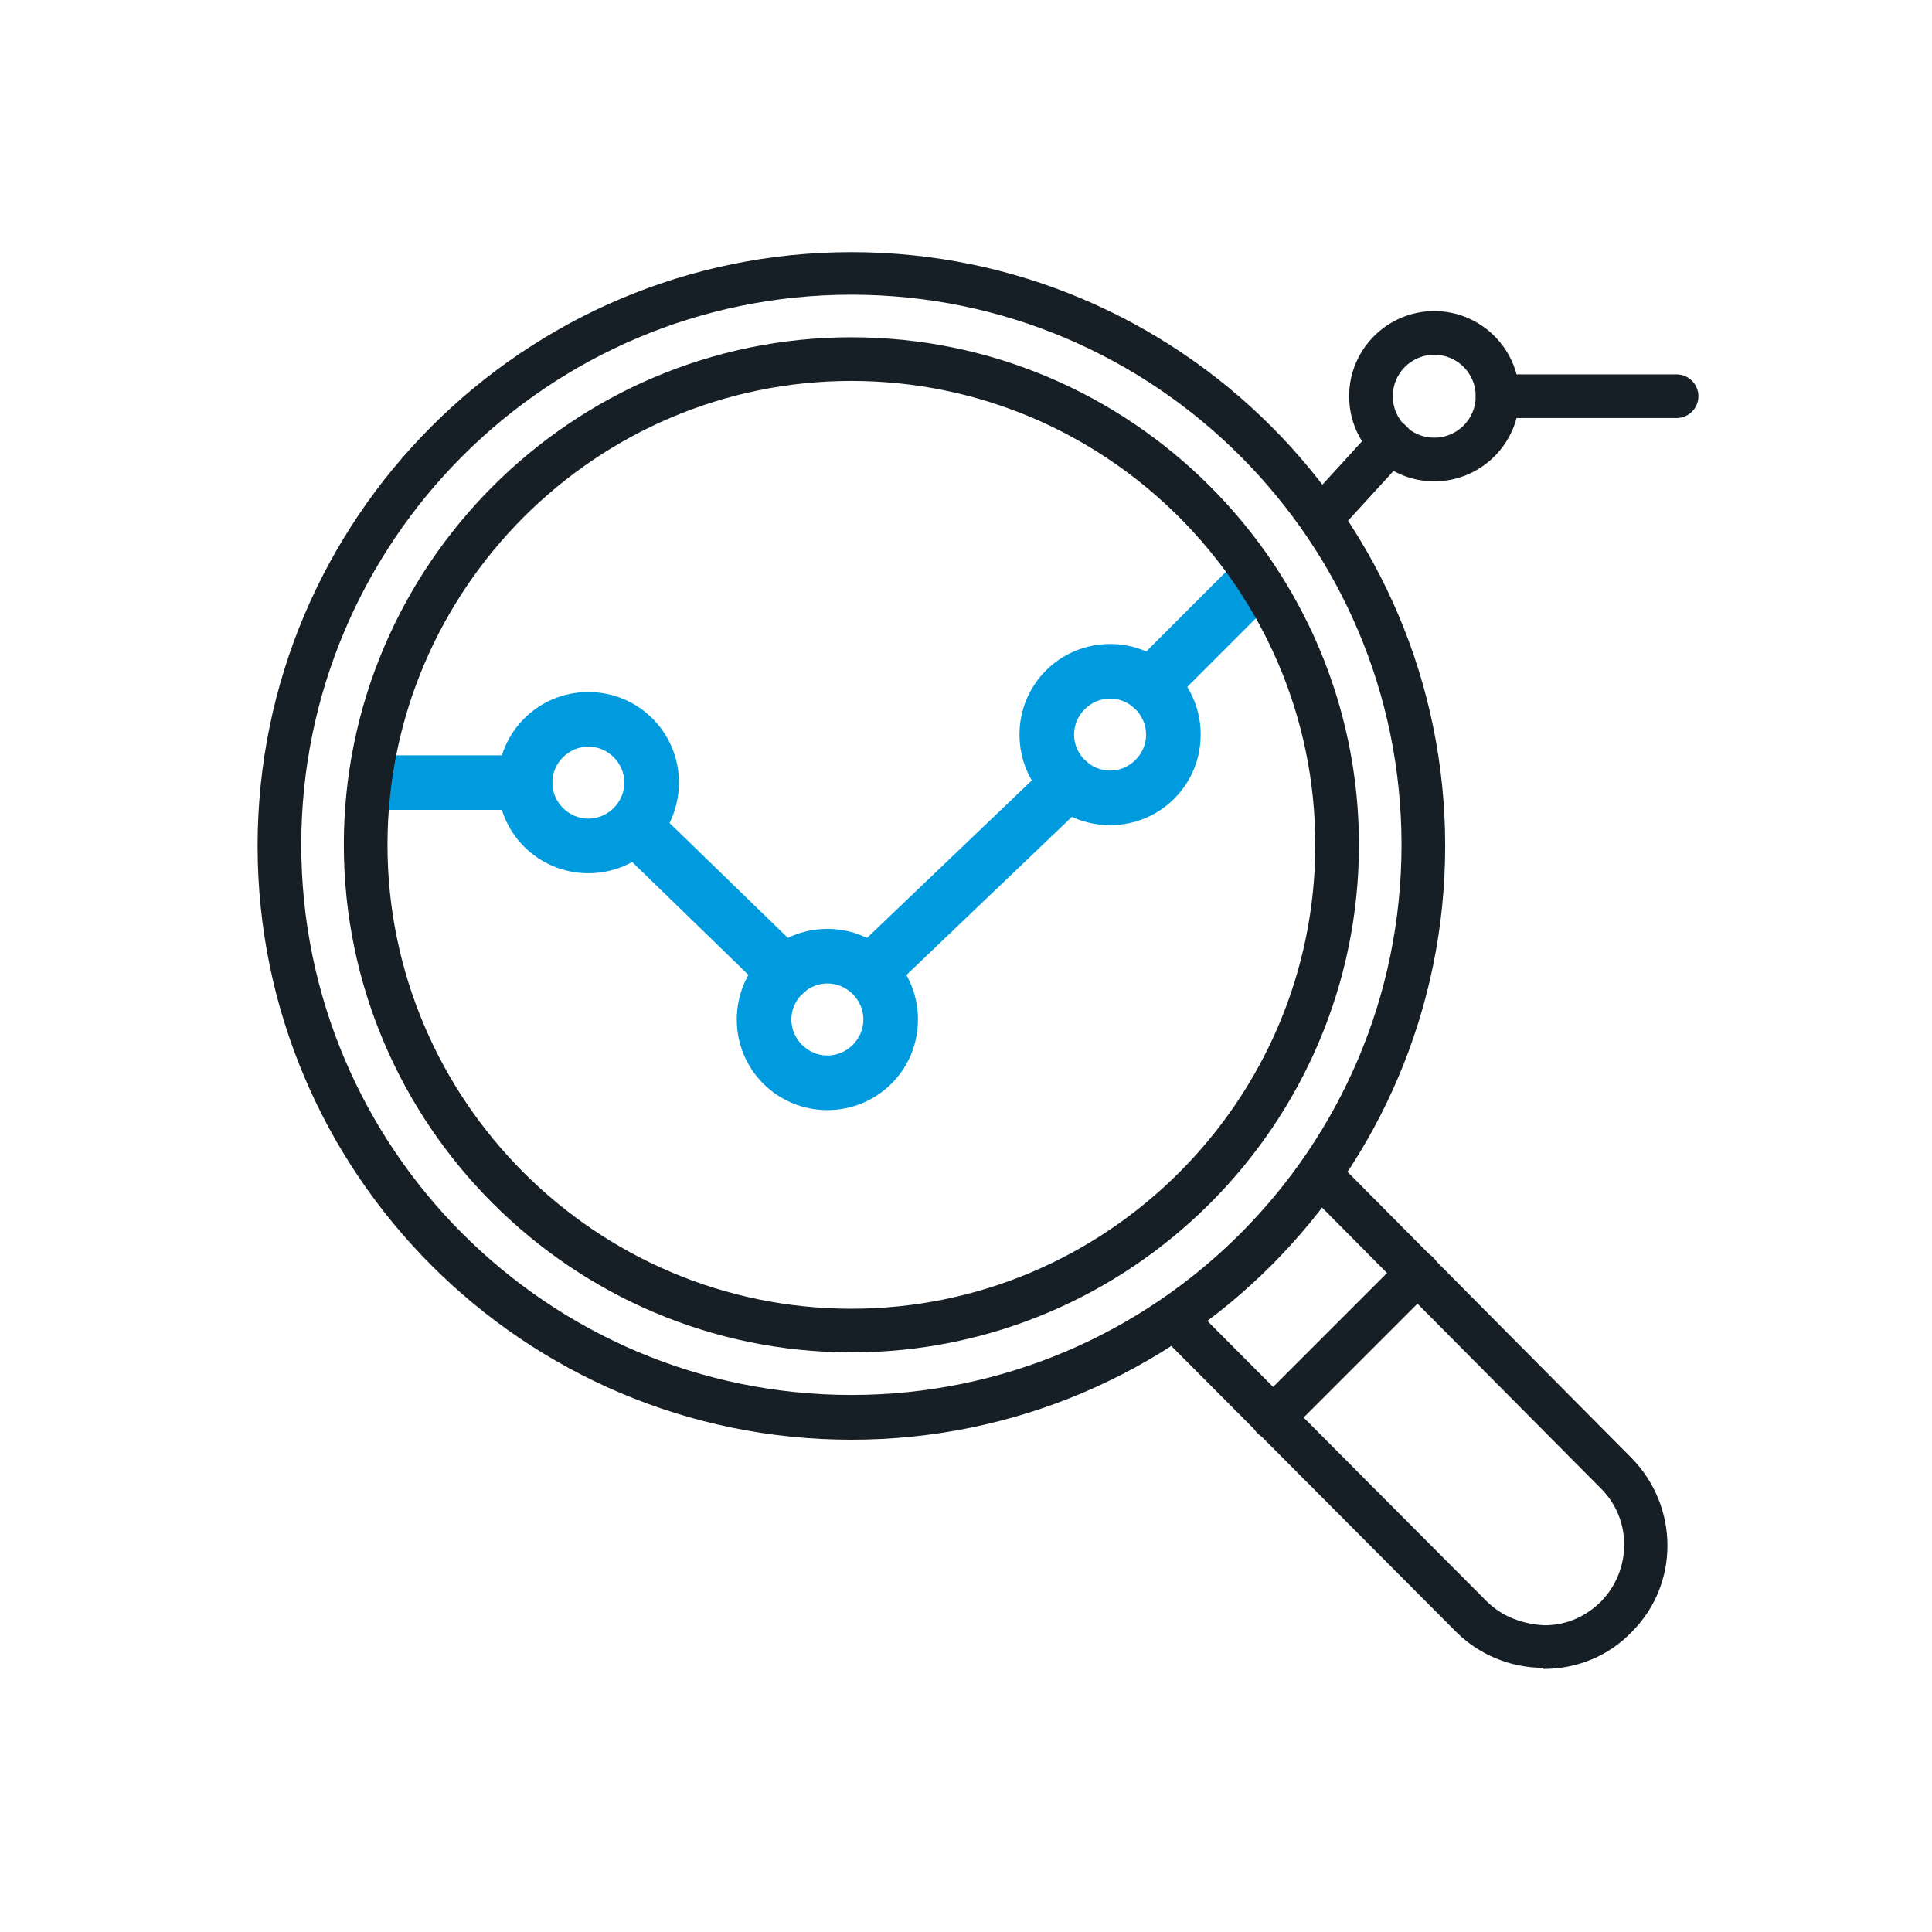 <?xml version="1.0" encoding="UTF-8"?>
<svg xmlns="http://www.w3.org/2000/svg" version="1.1" viewBox="0 0 177 177">
  <defs>
    <style>
      .cls-1 {
        fill: #171f26;
      }

      .cls-2 {
        fill: #009ade;
      }
    </style>
  </defs>
  <!-- Generator: Adobe Illustrator 28.6.0, SVG Export Plug-In . SVG Version: 1.2.0 Build 709)  -->
  <g>
    <g id="Layer_1">
      <path class="cls-2" d="M53.9,80c-4.6,0-8.3-3.7-8.3-8.3s3.7-8.3,8.3-8.3,8.3,3.7,8.3,8.3-3.7,8.3-8.3,8.3ZM53.9,68.4c-1.8,0-3.3,1.5-3.3,3.3s1.5,3.3,3.3,3.3,3.3-1.5,3.3-3.3-1.5-3.3-3.3-3.3Z"/>
      <path class="cls-2" d="M75.8,101.7c-4.6,0-8.3-3.7-8.3-8.3s3.7-8.3,8.3-8.3,8.3,3.7,8.3,8.3-3.7,8.3-8.3,8.3ZM75.8,90.1c-1.8,0-3.3,1.5-3.3,3.3s1.5,3.3,3.3,3.3,3.3-1.5,3.3-3.3-1.5-3.3-3.3-3.3Z"/>
      <path class="cls-2" d="M101.7,75.6c-4.6,0-8.3-3.7-8.3-8.3s3.7-8.3,8.3-8.3,8.3,3.7,8.3,8.3-3.7,8.3-8.3,8.3ZM101.7,64c-1.8,0-3.3,1.5-3.3,3.3s1.5,3.3,3.3,3.3,3.3-1.5,3.3-3.3-1.5-3.3-3.3-3.3Z"/>
      <path class="cls-1" d="M131.4,44.1c-4.3,0-7.8-3.5-7.8-7.8s3.5-7.8,7.8-7.8,7.8,3.5,7.8,7.8-3.5,7.8-7.8,7.8ZM131.4,32.5c-2.1,0-3.8,1.7-3.8,3.8s1.7,3.8,3.8,3.8,3.8-1.7,3.8-3.8-1.7-3.8-3.8-3.8Z"/>
      <path class="cls-2" d="M48.1,74.2h-12.8c-1.4,0-2.5-1.1-2.5-2.5s1.1-2.5,2.5-2.5h12.8c1.4,0,2.5,1.1,2.5,2.5s-1.1,2.5-2.5,2.5Z"/>
      <path class="cls-2" d="M71.9,91.6c-.6,0-1.3-.2-1.7-.7l-13.8-13.4c-1-1-1-2.5,0-3.5,1-1,2.5-1,3.5,0l13.8,13.4c1,1,1,2.5,0,3.5-.5.5-1.1.8-1.8.8Z"/>
      <path class="cls-2" d="M79.8,91.6c-.7,0-1.3-.3-1.8-.8-1-1-.9-2.6,0-3.5l18.2-17.4c1-1,2.6-.9,3.5,0,1,1,.9,2.6,0,3.5l-18.2,17.4c-.5.5-1.1.7-1.7.7Z"/>
      <path class="cls-2" d="M105.4,65.3c-.6,0-1.3-.2-1.8-.7-1-1-1-2.6,0-3.5l8.6-8.6c1-1,2.6-1,3.5,0,1,1,1,2.6,0,3.5l-8.6,8.6c-.5.5-1.1.7-1.8.7Z"/>
      <path class="cls-1" d="M121,49.4c-.5,0-1-.2-1.3-.5-.8-.7-.9-2-.1-2.8l6.4-7c.7-.8,2-.9,2.8-.1.8.7.9,2,.1,2.8l-6.4,7c-.4.4-.9.7-1.5.7Z"/>
      <path class="cls-1" d="M153.6,38.3h-16.4c-1.1,0-2-.9-2-2s.9-2,2-2h16.4c1.1,0,2,.9,2,2s-.9,2-2,2Z"/>
      <path class="cls-1" d="M78,123.9c-25.6,0-46.5-20.9-46.5-46.5s20.9-46.5,46.5-46.5,46.5,20.9,46.5,46.5-20.9,46.5-46.5,46.5ZM78,34.9c-23.4,0-42.5,19.1-42.5,42.5s19.1,42.5,42.5,42.5,42.5-19.1,42.5-42.5-19.1-42.5-42.5-42.5Z"/>
      <path class="cls-1" d="M78,131.9c-30,0-54.4-24.4-54.4-54.4s24.4-54.4,54.4-54.4,54.4,24.4,54.4,54.4-24.4,54.4-54.4,54.4ZM78,27c-27.8,0-50.4,22.6-50.4,50.4s22.6,50.4,50.4,50.4,50.4-22.6,50.4-50.4-22.6-50.4-50.4-50.4Z"/>
      <path class="cls-1" d="M141.4,152.8c-3,0-5.9-1.2-8-3.3l-27.2-27.3c-.8-.8-.8-2,0-2.8.8-.8,2-.8,2.8,0l27.2,27.3c1.4,1.4,3.3,2.1,5.3,2.2,2,0,3.8-.8,5.2-2.2,2.8-2.9,2.8-7.5,0-10.3l-27.1-27.3c-.8-.8-.8-2.1,0-2.8s2.1-.8,2.8,0l27.1,27.3c4.3,4.4,4.4,11.5,0,15.9-2.1,2.2-5,3.4-8.1,3.4h0Z"/>
      <path class="cls-1" d="M116.6,131.9c-.5,0-1-.2-1.4-.6-.8-.8-.8-2,0-2.8l13.3-13.3c.8-.8,2-.8,2.8,0s.8,2,0,2.8l-13.3,13.3c-.4.4-.9.6-1.4.6Z"/>
    </g>
  </g>
</svg>